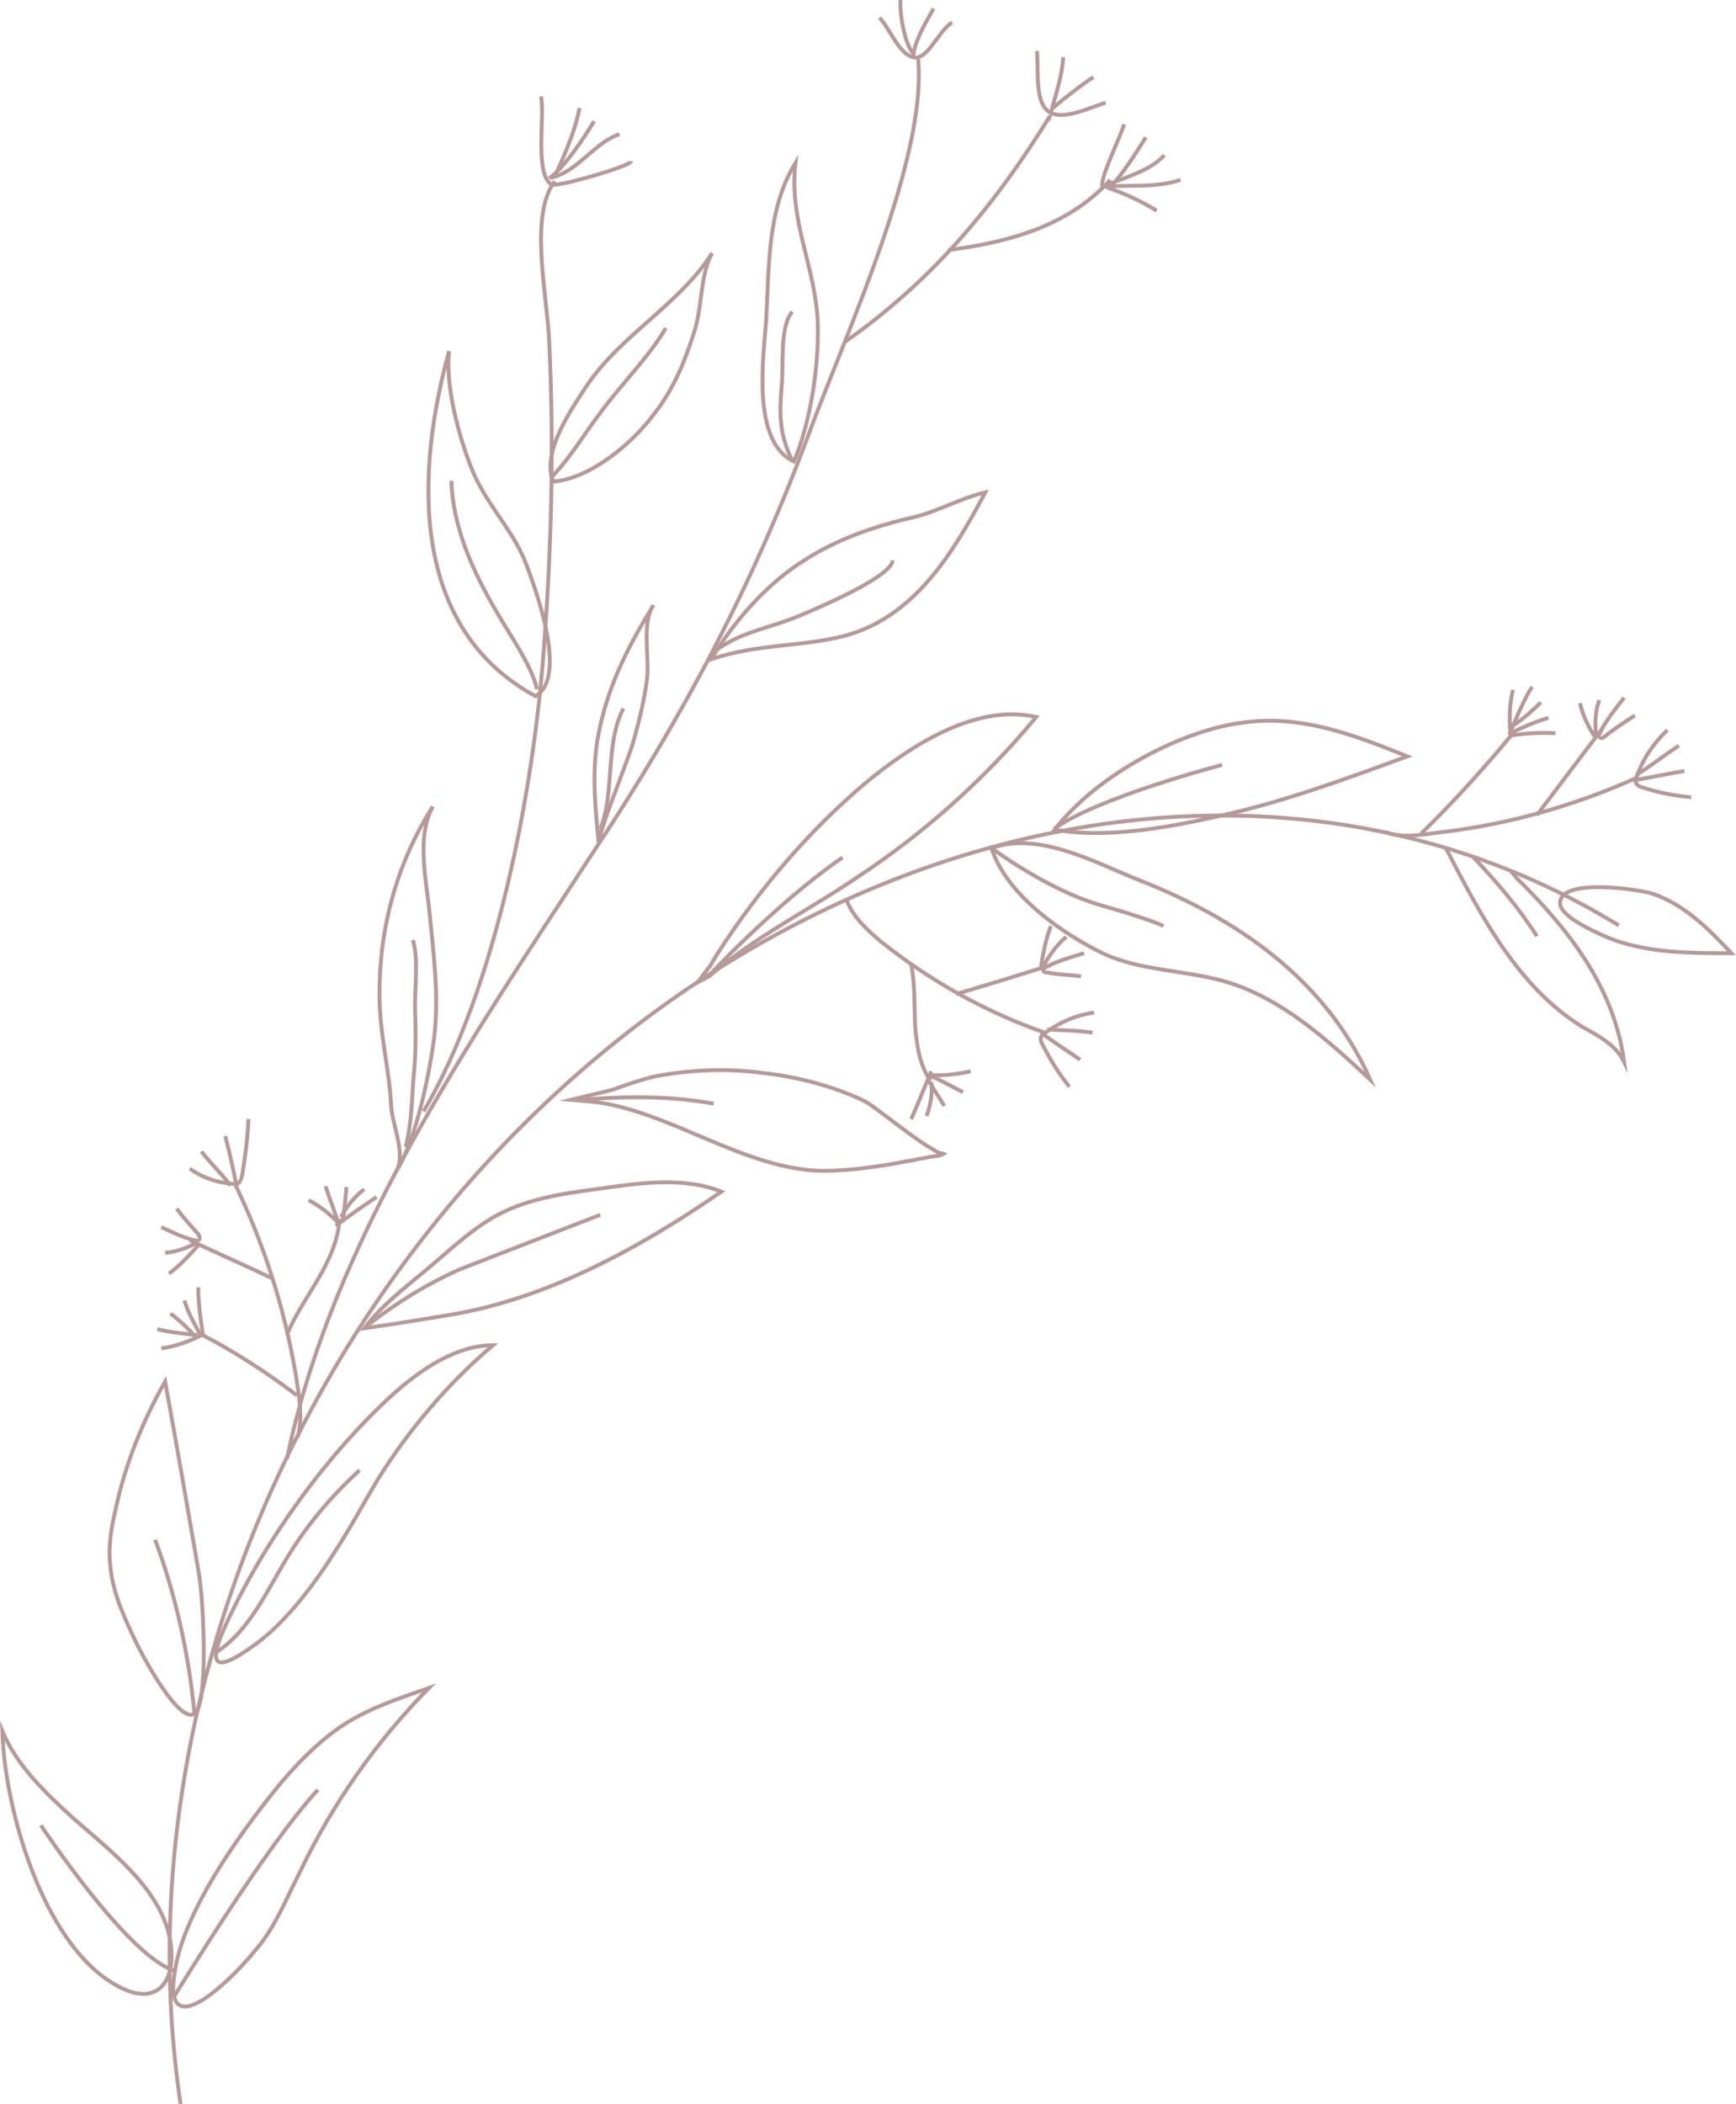 <?xml version="1.0" encoding="utf-8"?>
<!-- Generator: Adobe Illustrator 27.8.1, SVG Export Plug-In . SVG Version: 6.00 Build 0)  -->
<svg version="1.1" id="Layer_1" xmlns="http://www.w3.org/2000/svg" xmlns:xlink="http://www.w3.org/1999/xlink" x="0px" y="0px"
	 viewBox="0 0 225 272.6" style="enable-background:new 0 0 225 272.6;" xml:space="preserve">
<style type="text/css">
	.st0{fill:none;stroke:#B69A99;stroke-width:0.5;stroke-miterlimit:10;}
</style>
<g>
	<g>
		<g>
			<g>
				<g>
					<g>
						<g>
							<path class="st0" d="M56.7,163.3c2.3-2,4.6-4,7.1-5.5c4.1-2.4,8.8-3.1,13.3-3.7c5.6-0.8,11.4-1.7,16.4,0.3
								c-11,7.6-23,14-35.4,16c-3.6,0.6-7.3,1.2-10.9,1.7C49.8,168.7,53.6,166,56.7,163.3z"/>
							<path class="st0" d="M47.8,171.6c3.7-2.9,7.7-5.3,11.7-7.1l18.3-7.1"/>
						</g>
						<g>
							<path class="st0" d="M51,180.6c3.8-3.4,8.3-6.3,12.9-6.3c-5.8,4.9-10.9,10.9-15,17.5c-1.8,3-3.5,6.2-5.4,9.1
								c-2.7,4.3-6.5,9.4-10.6,12.3c-5.4,3.9-6.1,2.5-3.3-3.4C34.6,199.2,42.6,188.2,51,180.6z"/>
							<path class="st0" d="M46.6,190.5c-3.4,3.1-6.5,6.7-9,10.7c-2.9,4.6-5.1,10-9.6,12.9"/>
						</g>
						<g>
							<path class="st0" d="M25.7,203.4c-1.4-8.1-2.8-16.2-4.3-24.4c-2.9,5.1-5.2,10.8-6.4,16.5c-0.6,2.5-1,5-0.7,7.4
								c0.3,3.4,1.7,6.4,3.1,9.4c1.3,2.8,7.1,13.4,8.4,8.7C26.9,217.4,26.3,206.5,25.7,203.4z"/>
							<path class="st0" d="M20.1,199.5c2.6,6.9,4.4,14.9,5.1,22.5"/>
						</g>
						<g>
							<path class="st0" d="M79.4,141.2c1.9-0.7,3.7-1.3,5.3-1.7c4.7-0.9,9.4-1.1,14-0.5c4.5,0.5,8.8,1.6,12.8,3.4
								c0.9,0.4,1.7,1,2.5,1.6c1.2,0.9,2.4,1.8,3.6,2.7c1.1,0.8,2.2,1.6,3.3,2.2c0.3,0.2,0.4,0.3,0.7,0.4c0.3,0.2,0.5,0.1,0.7,0.2
								c-0.5,0.3-1.2,0.3-1.8,0.4c-0.7,0.2-1.3,0.2-2,0.4c-1.3,0.2-2.6,0.5-4,0.7c-2.6,0.4-5.2,0.7-7.8,0.7c-0.1,0-0.2,0-0.4,0
								c-9.9-0.3-19.4-7.6-29-8.9l-3.3-0.3L79.4,141.2z"/>
							<path class="st0" d="M92.5,143c-5.5-1-11.3-1-17.1-0.5"/>
						</g>
						<g>
							<path class="st0" d="M91.9,126.5c5.9-5.1,13-8.6,19.3-12.9c8.5-5.6,16.4-12.6,23.1-20.7c-7.4-1.7-15.6,3.1-22.3,8.7
								c-7.2,6.1-13.6,13.6-18.9,21.8c-0.4,0.6-0.7,1.2-1.1,1.8l-1.6,2.1L91.9,126.5z"/>
							<path class="st0" d="M109.2,111.1c-5.7,3.9-12.6,10.3-17.4,15.4"/>
						</g>
						<g>
							<path class="st0" d="M177.6,139.9c-5.6-5.2-11.4-10.5-18.7-12.7c-5.2-1.5-11-1.4-15.8-3.6c-5.4-2.6-12.6-7.6-14.6-13.7
								c6.2-2.3,13.9,2.1,19.3,4.2C160.2,119,171.8,126.8,177.6,139.9z"/>
							<path class="st0" d="M128.4,109.8c0,0,7.3,5.5,14.3,7.5c7,2,8.1,2.7,8.1,2.7"/>
						</g>
						<g>
							<path class="st0" d="M161.3,93.6c7.5-1,14.4,1.7,21.1,4.4c-7.9,2.9-15.8,5.8-23.8,7.6c-7,1.6-15.2,3.1-21.9,1.9
								C142.2,100.3,153.4,94.5,161.3,93.6z"/>
							<path class="st0" d="M158.4,99.1c0,0-16.1,4.2-21.8,8.3"/>
						</g>
						<g>
							<path class="st0" d="M195.8,112.8l0.7,0.9c6.5,6.4,12.7,14,14,23.9c-1.1-2.3-3.4-3.4-5.5-4.6c-8.2-5.1-13-14.2-17.6-23.1"/>
							<path class="st0" d="M190.9,111c3.1,3.3,5.8,6.4,8.3,10.3"/>
						</g>
					</g>
					<g>
						<path class="st0" d="M209.8,119.9c-24.9-15.3-56.9-19-89.7-7.5c-63.7,22.4-106.6,93.7-96.7,160.2"/>
						<path class="st0" d="M214.2,115.8c4.1,1.4,7.2,4.5,10.2,7.7c-4,0-8.1,0-11.9-0.8c-2-0.4-3.8-1-5.6-1.9
							c-1.1-0.5-4.6-2.2-4.7-3.7C202,113.6,212.8,115.3,214.2,115.8z"/>
					</g>
				</g>
				<g>
					<g>
						<path class="st0" d="M109.7,116.6c0.9,2.3,2.8,4,4.6,5.5c6.3,5,13.4,9,21.1,11.7"/>
						<path class="st0" d="M138.6,140.8c-1.3-1.6-2.5-3.5-3.5-5.5c-0.2-0.3-0.3-0.8-0.1-1.1c0.1-0.2,0.3-0.3,0.5-0.4
							c1.9-1.4,4.1-2.3,6.3-2.6"/>
						<path class="st0" d="M140,137.3c-1.8-1.2-3.3-2.2-5.1-3.5"/>
						<path class="st0" d="M141.6,133.8c-2-0.3-3.9-0.3-5.9-0.4"/>
						<path class="st0" d="M123.9,128.8c4.1-1.2,8.3-2.5,12.4-3.8"/>
						<path class="st0" d="M140.1,126.5c-1.4-0.2-2.9-0.2-4.4-0.5c-0.2,0-0.4,0-0.5-0.3c-0.1-0.2,0.3-0.4,0.4-0.2"/>
						<path class="st0" d="M140.5,123.5c-1.6,0.5-3.8,1.1-5.3,2"/>
						<path class="st0" d="M135.1,125.4c0.7-1.3,1.9-3.1,3.1-4"/>
						<path class="st0" d="M134.9,125.4c0.2-1.4,0.7-4,1.3-5.4"/>
						<path class="st0" d="M118.1,125c0.5,2.5,0.4,5.1,0.5,7.8c0.2,2.6,0.6,5.3,2,7.2"/>
						<path class="st0" d="M118.1,145c0.9-2,1.7-4.1,2.6-6.2"/>
						<path class="st0" d="M124.8,141.5c-1.4-0.7-2.8-1.5-4.4-2.2"/>
						<path class="st0" d="M120.1,144.6c0.5-1.4,0.8-3,0.6-4.4"/>
						<path class="st0" d="M122.4,143.3c-0.7-1.1-1.5-2.4-2.2-3.5"/>
						<path class="st0" d="M125.8,138.8c-1.8,0.4-3.6,0.6-5.3,0.5"/>
					</g>
					<path class="st0" d="M38.5,180.8c-4-3-8.1-5.7-12.6-8"/>
					<g>
						<path class="st0" d="M38.6,186.2c0.7-2.7,0.1-5.7-0.3-8.3c-1.5-8.7-4.2-17-7.9-24.6"/>
						<path class="st0" d="M32.2,145c-0.1,2.4-0.4,4.8-0.8,7.2c-0.1,0.4-0.2,0.9-0.5,1.1c-0.2,0.1-0.4,0.1-0.5,0.1
							c-2.1-0.1-4.2-0.8-5.8-2"/>
						<path class="st0" d="M29.2,147.2c0.6,2.3,1,4.2,1.5,6.6"/>
						<path class="st0" d="M26.1,149.2c1.2,1.5,2.6,2.9,3.8,4.4"/>
						<path class="st0" d="M35.4,165.7c-3.5-1.7-7.2-3.3-10.8-5"/>
						<path class="st0" d="M22.9,156.6c0.9,1.2,1.8,2.2,2.8,3.3c0.1,0.2,0.2,0.4,0.2,0.6c-0.1,0.2-0.5,0.2-0.4,0"/>
						<path class="st0" d="M20.9,159c1.4,0.6,3.2,1.6,4.9,1.8"/>
						<path class="st0" d="M25.8,160.9c-1.4,0.7-3.1,1.4-4.4,1.4"/>
						<path class="st0" d="M25.9,161.1c-1,1.2-2.8,3.1-4,3.9"/>
						<path class="st0" d="M37.2,172.9c1.1-2.6,2.7-4.9,4.1-7.3c1.4-2.4,2.6-5.1,2.7-7.7"/>
						<path class="st0" d="M48.8,155.1c-1.8,1.2-3.5,2.4-5.3,3.7"/>
						<path class="st0" d="M42.2,153.7c0.5,1.6,1.2,3.3,1.7,4.9"/>
						<path class="st0" d="M47.2,154.1c-1.2,0.9-2.2,2.1-3,3.6"/>
						<path class="st0" d="M44.9,153.8c-0.1,1.6-0.3,3.1-0.5,4.6"/>
						<path class="st0" d="M40,155.5c1.5,0.8,2.9,1.9,4,3.1"/>
						<path class="st0" d="M25.7,166.8c0,2.1,0.3,4.2,0.6,6.1c-1.7,0.9-3.7,1.6-5.4,1.8"/>
						<path class="st0" d="M23.9,168.5c0.6,1.9,1.3,3,2.2,4.7"/>
						<path class="st0" d="M22.1,170.2c1.2,0.9,2.4,2,3.4,3.2"/>
						<path class="st0" d="M25.6,173c0,0-4.1-0.4-5.2-0.8"/>
					</g>
				</g>
				<g>
					<path class="st0" d="M179.5,107.8c2.3,0.9,5,0.3,7.5,0c8.5-1,17.1-3.4,25.3-7.1"/>
					<path class="st0" d="M219.2,103.3c-2.2-0.2-4.3-0.6-6.4-1.3c-0.4-0.1-0.7-0.3-0.8-0.7c0-0.2,0-0.4,0.1-0.6
						c0.8-2.3,2.2-4.4,4-6.1"/>
					<path class="st0" d="M218.3,99.9c-2.4,0.4-4.2,0.8-6.6,1.2"/>
					<path class="st0" d="M217.6,96.6c-1.8,1.2-3.6,2.6-5.5,3.8"/>
					<path class="st0" d="M199.2,105.6c2.9-3.8,5.7-7.6,8.5-11.2"/>
					<path class="st0" d="M211.9,92.7c-1.4,0.9-2.8,1.8-4,2.8c-0.2,0.1-0.4,0.2-0.5,0.1s0-0.5,0.1-0.4"/>
					<path class="st0" d="M210.5,90.4c-1.1,1.4-2.7,3.4-3.4,5.1"/>
					<path class="st0" d="M206.9,95.5c-0.2-1.4-0.2-3.4,0.4-4.8"/>
					<path class="st0" d="M206.8,95.6c-0.8-1.1-1.8-3.2-2-4.5"/>
					<path class="st0" d="M184.2,108c4.2-4.1,8.1-8.4,11.9-13"/>
					<path class="st0" d="M201.6,95c-1.9-0.1-3.9,0-5.8,0.3c-0.2-1.9-0.2-4,0.3-5.9"/>
					<path class="st0" d="M200.7,93c-2,0.6-3.2,1.2-5.2,2.1"/>
					<path class="st0" d="M199.7,91c-1.3,1.3-2.7,2.5-4.2,3.4"/>
					<path class="st0" d="M195.9,94.5c0,0,1.8-4.4,2.7-5.5"/>
				</g>
			</g>
			<g>
				<g>
					<path class="st0" d="M35.6,232c2.5-3.1,5.2-5.9,8.3-8.1c3.6-2.5,7.7-3.8,11.7-5.2c-6.8,6.9-12.5,15-16.7,23.8
						c-1.6,3.1-2.9,6.4-5,9.2c-3.5,4.6-13.1,14-11.2,3.5C23.9,247.7,30.7,238.1,35.6,232z"/>
				</g>
				<path class="st0" d="M22.5,258.8c0,0,12-19.7,18.7-26.9"/>
			</g>
			<g>
				<g>
					<path class="st0" d="M9.4,235.5c-3.5-3.2-7.2-6.7-9.1-11.2c0.3,10.4,5.6,28.8,15.7,33.4c4.8,2.2,7-1.5,6-6.6
						C20.7,244.5,13.9,239.5,9.4,235.5z"/>
				</g>
				<path class="st0" d="M5.3,236.5c0,0,11.1,16.8,17.2,18.8"/>
			</g>
		</g>
	</g>
	<path class="st0" d="M37.2,189c5.8-28.3,23.9-54.4,39.5-78.3c11.7-17.6,20.7-34.5,28.1-54.4c4.7-12.8,15.4-35.7,14.2-48.7"/>
	<path class="st0" d="M54.9,144c9.4-15.9,14.3-41.8,15.6-60.1c1-13.2,1.3-26.1,0.7-39.3c-0.2-6-2.7-16.7,0.7-21.1"/>
	<path class="st0" d="M109.5,44.3c11.2-7.8,19.4-17.6,26.6-29.3"/>
	<path class="st0" d="M122.9,32.4c7.8-1,15.6-3.1,21-9.1"/>
	<path class="st0" d="M114,2.3c1.3,1.4,2.3,4.2,4,5c2.1,1,3.4-3.1,5.4-4.4"/>
	<path class="st0" d="M121,1.1c-1,1.8-2.3,3.9-2.6,5.9c-1.2-1.4-1.8-5.2-1.7-7"/>
	<path class="st0" d="M134.4,6.6c0.2,1.8-0.2,5.6,0.9,7.2c1.5,2.4,5.7,0.2,8-0.5"/>
	<path class="st0" d="M141.7,10c-1.3,0.8-5.4,4-5.4,4.2c0.6-2.1,1.4-4.6,1.5-6.8"/>
	<path class="st0" d="M145.7,16.1c-0.5,1.7-3.3,7.3-2.8,8.1c3.3-0.3,6.9,0.2,10.1-0.9"/>
	<path class="st0" d="M148.5,17.8c-1.5,2.4-2.9,4.6-4.7,6.6c2,0.7,4.2,1.7,6.1,2.9"/>
	<path class="st0" d="M143.1,24.1c2.4-1,6.1-2,7.8-4"/>
	<path class="st0" d="M70.1,12.5c0.6,2.1-0.9,10.1,1.4,11.4c0.7,0.4,10.3-2.4,10.3-3"/>
	<path class="st0" d="M75.1,14c-0.5,2.9-2,6.2-3.2,8.9c3.2-1,5.4-4.6,8.4-5.5"/>
	<path class="st0" d="M77,15.7c-1.5,2.5-3.9,6-5.8,7.4"/>
	<path class="st0" d="M71.7,62.4c-1.6-3.8,2.5-9.6,4.4-12.5c4.4-6.5,12-10.5,16.2-17.1c-1.5,2.6-1.3,6.8-2.2,9.8
		c-1.2,3.9-2.7,7.7-5.3,11C82.1,57.3,76.6,62,71.7,62.4z"/>
	<path class="st0" d="M71.5,61.8c2.6-2.7,4-5.3,6.3-8.3c2.6-3.6,6.2-7.1,8.5-11"/>
	<path class="st0" d="M69.4,90.2c-16.4-8.9-15.5-29.1-11.2-44.7c-0.5,4.6,1.3,11.2,3,15.4s5.1,7.6,6.8,11.7
		C69.6,76.7,73.6,87.8,69.4,90.2z"/>
	<path class="st0" d="M58.5,62.3c0.2,6,2.7,11.5,5.7,16.7c1.9,3.3,4.7,7.2,5.4,10.3"/>
	<path class="st0" d="M92.2,85.4c2.9-4.9,7.3-9.9,12.2-12.9c4.2-2.7,9.2-4.4,14.1-5.5c3.2-0.8,6.1-2.5,9.2-3.2
		c-4.2,7.9-9.2,16.2-18.3,18.6C104,83.8,98.2,83.4,92.2,85.4z"/>
	<path class="st0" d="M92.5,84.5c3.4-2.7,7.4-3.1,11.3-4.8c2.4-1,11.8-5,11.9-7.1"/>
	<path class="st0" d="M77.6,109.3c-0.4-4.4-0.9-8.6-0.2-13.2c1.1-6.7,3.8-12,7.3-17.7c-1.5,2.1-0.6,6.4-0.8,9.2
		c-0.3,2.8-1.1,6-1.9,8.8C81.2,99,77.5,108,77.6,109.3z"/>
	<path class="st0" d="M77.8,107.4c1.9-4.5,0.6-11.1,3-15.6"/>
	<path class="st0" d="M51.5,151.5c1-2.2-0.6-5.7-0.8-8.1c-0.2-4.6-1.4-9-1.5-13.7c-0.2-8.9,2.1-17.7,6.9-25.2c-2.2,4-0.8,9.7-0.4,14
		c0.5,5.3,1.2,10.3,0.6,15.7C55.7,139,54,147.4,51.5,151.5z"/>
	<path class="st0" d="M53.5,121.8c0.8,2.3,0.2,6.7,0.3,9.2c0.1,2.5,0.1,5-0.1,7.5c-0.4,4.1-0.2,6.1-1.1,10.1"/>
	<path class="st0" d="M102.9,59.8C97.3,57.2,99,46,99.3,41.5c0.4-6.9,0.1-14.4,3.8-20.4c-0.9,7.6,2.7,13.7,2.9,21
		C106.1,47.9,105,54.8,102.9,59.8z"/>
	<path class="st0" d="M102.7,59.7c-1.7-3.4-1.7-6-1.4-9.6c0.3-2.5-0.3-7.9,1.4-9.7"/>
</g>
</svg>
